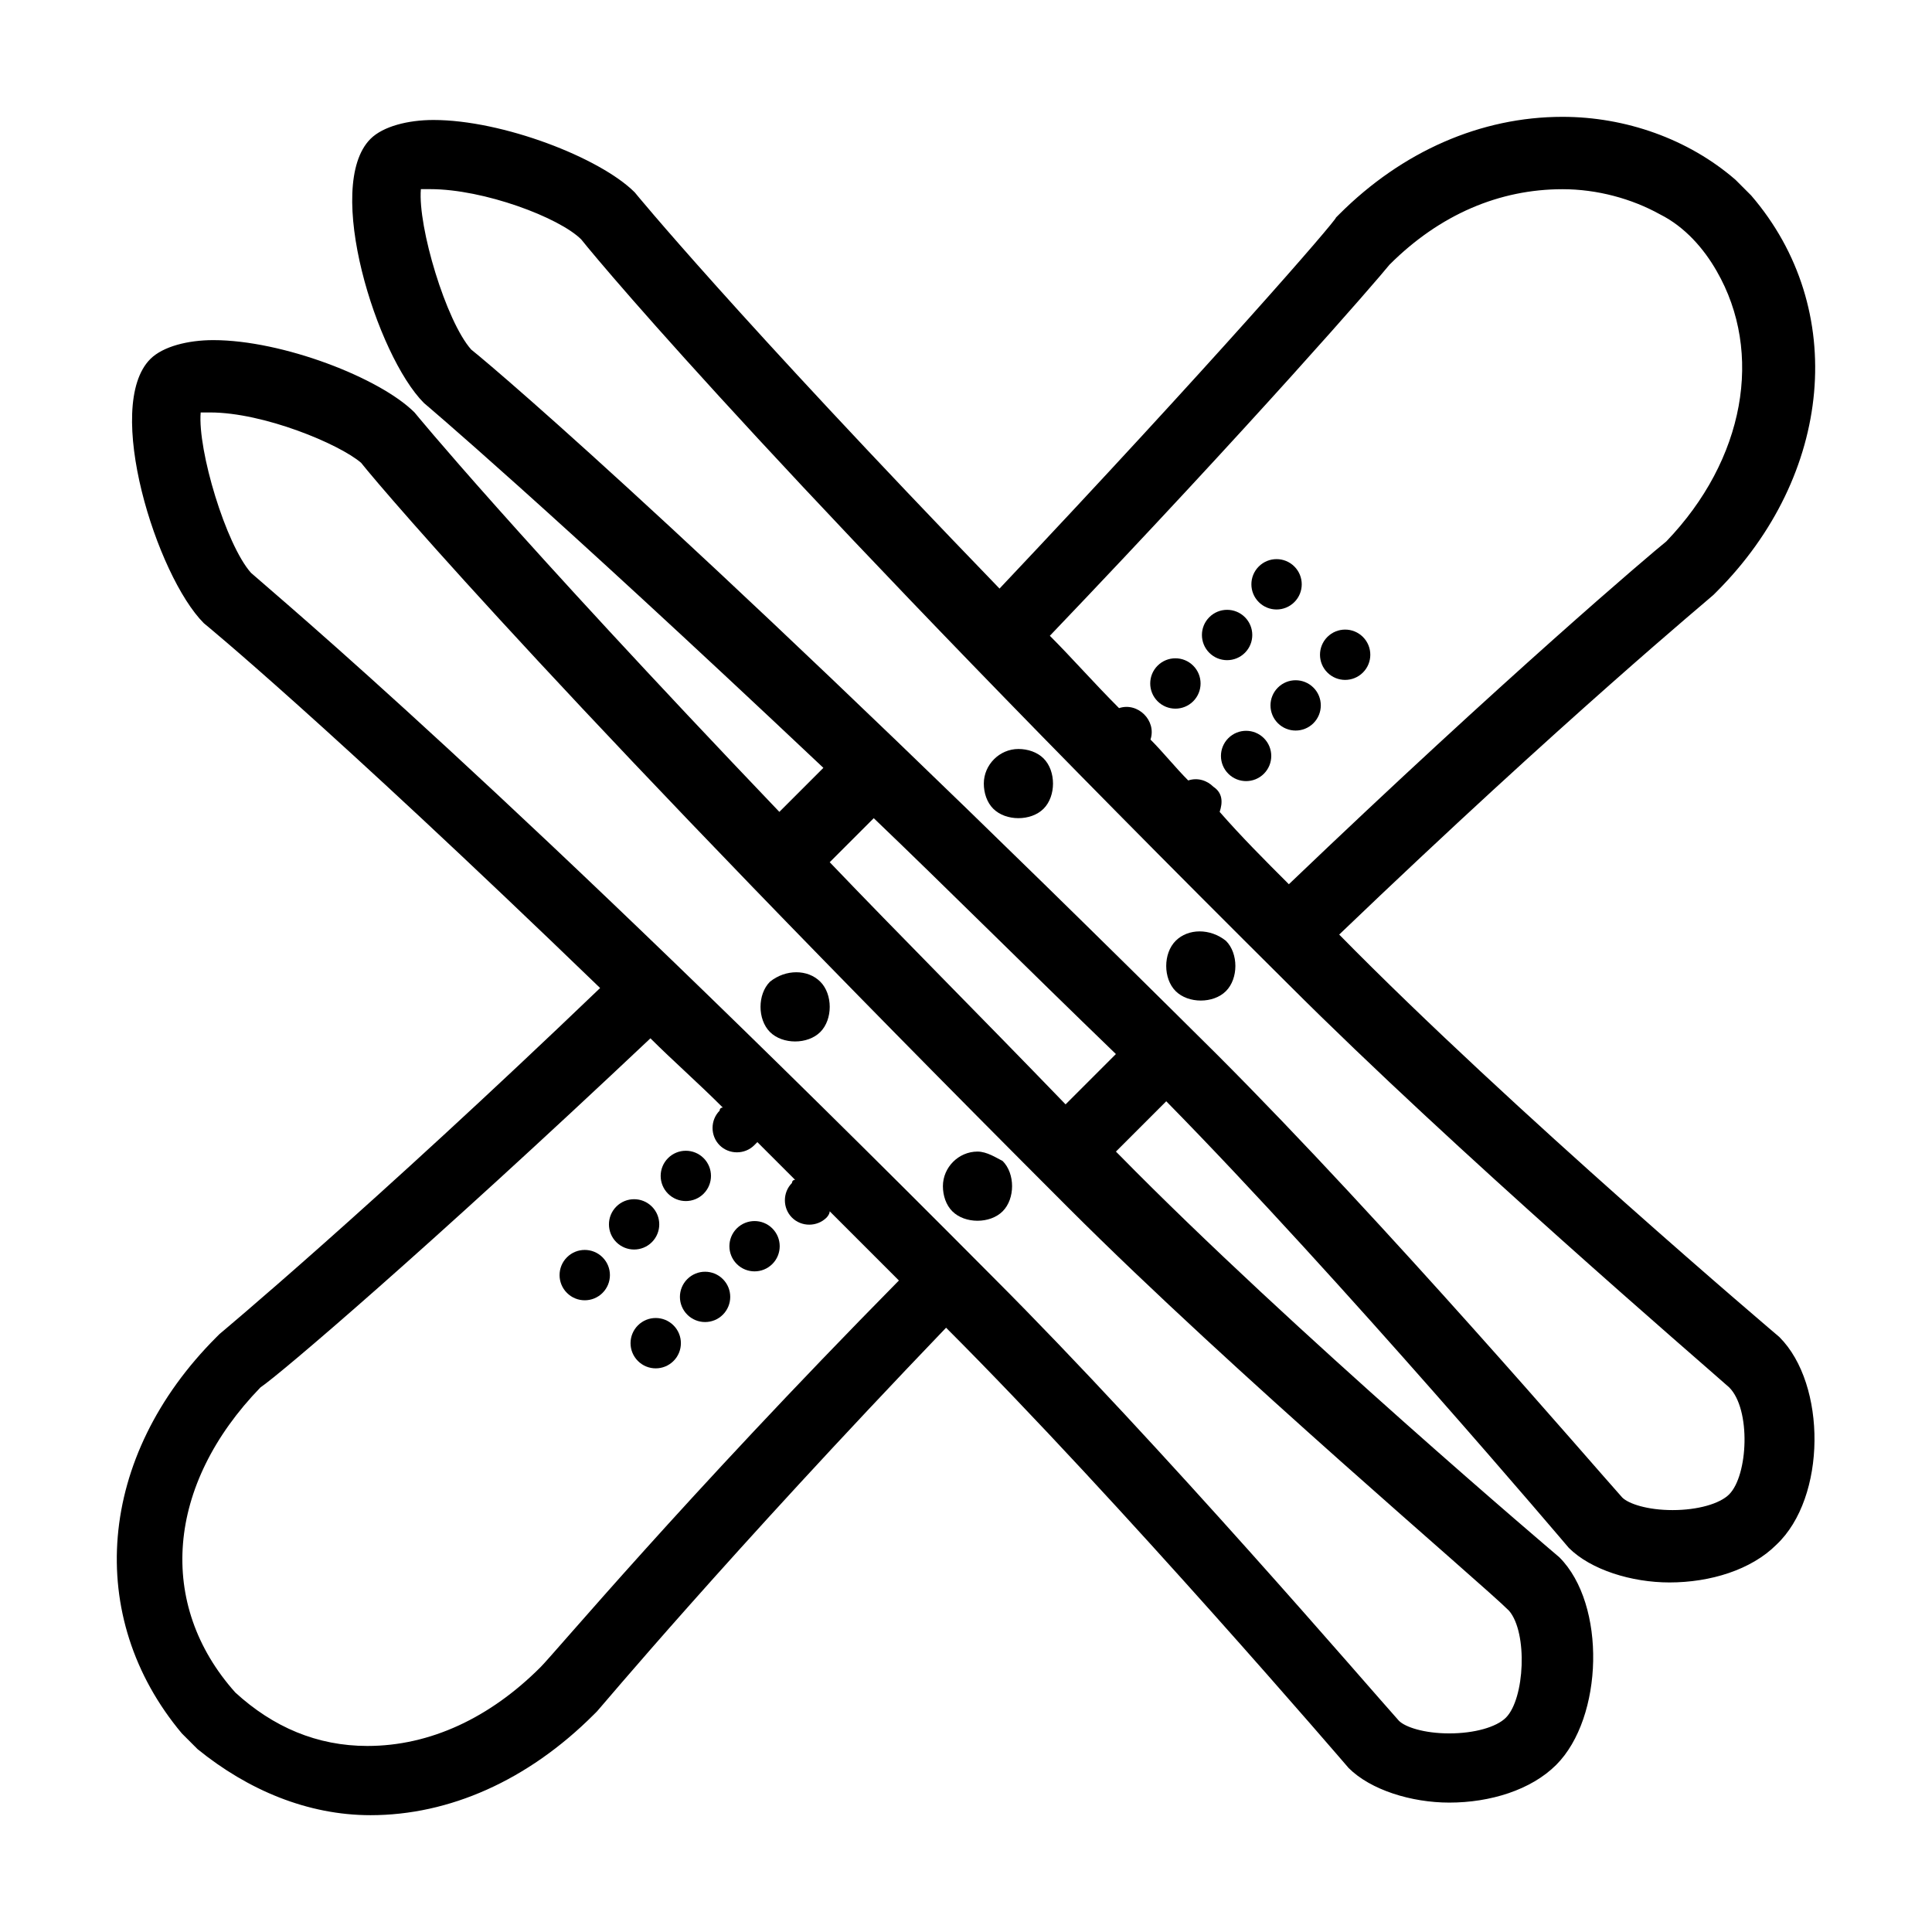 <?xml version="1.0" encoding="UTF-8"?>
<!-- Uploaded to: ICON Repo, www.svgrepo.com, Generator: ICON Repo Mixer Tools -->
<svg fill="#000000" width="800px" height="800px" version="1.1" viewBox="144 144 512 512" xmlns="http://www.w3.org/2000/svg">
 <g>
  <path d="m487.02 294.13c2.606 2.606 2.606 6.828 0 9.434-2.606 2.606-6.828 2.606-9.434 0-2.606-2.606-2.606-6.828 0-9.434 2.602-2.606 6.828-2.606 9.434 0"/>
  <path d="m505.19 312.8c2.606 2.606 2.606 6.824 0 9.426-2.602 2.606-6.82 2.606-9.426 0-2.602-2.602-2.602-6.82 0-9.426 2.606-2.602 6.824-2.602 9.426 0"/>
  <path d="m473.91 307.56c2.606 2.606 2.609 6.828 0.008 9.434-2.606 2.609-6.828 2.609-9.438 0.008-2.606-2.606-2.609-6.828-0.004-9.434 2.602-2.609 6.828-2.609 9.434-0.008"/>
  <path d="m492.07 326.22c2.606 2.602 2.606 6.824 0.008 9.43-2.602 2.602-6.824 2.606-9.43 0.004-2.602-2.602-2.606-6.82-0.004-9.426 2.602-2.606 6.82-2.606 9.426-0.008"/>
  <path d="m460.21 320.41c2.606 2.602 2.606 6.828 0.004 9.434-2.606 2.606-6.832 2.606-9.438 0-2.602-2.606-2.606-6.828 0-9.434 2.606-2.606 6.828-2.606 9.434 0"/>
  <path d="m478.94 339.62c2.606 2.602 2.609 6.82 0.008 9.426-2.602 2.606-6.82 2.609-9.426 0.008-2.606-2.602-2.609-6.82-0.008-9.426s6.82-2.609 9.426-0.008"/>
  <path d="m330.46 450.91c2.606 2.602 2.609 6.824 0.008 9.43-2.602 2.602-6.82 2.606-9.426 0.004-2.606-2.602-2.609-6.82-0.008-9.426s6.82-2.606 9.426-0.008"/>
  <path d="m348.68 469.55c2.602 2.606 2.602 6.824-0.004 9.426-2.606 2.602-6.824 2.598-9.426-0.004-2.602-2.606-2.598-6.828 0.004-9.43 2.606-2.598 6.828-2.598 9.426 0.008"/>
  <path d="m316.75 463.75c2.606 2.598 2.613 6.816 0.012 9.426-2.598 2.606-6.82 2.613-9.426 0.012-2.606-2.598-2.613-6.82-0.012-9.426 2.598-2.606 6.816-2.613 9.426-0.012"/>
  <path d="m335.57 482.98c2.602 2.606 2.598 6.824-0.008 9.426-2.602 2.602-6.824 2.598-9.426-0.008-2.602-2.606-2.598-6.824 0.008-9.426s6.824-2.598 9.426 0.008"/>
  <path d="m303.68 477.2c2.606 2.606 2.606 6.828 0 9.434-2.606 2.606-6.828 2.606-9.434 0-2.606-2.606-2.606-6.828 0-9.434 2.602-2.606 6.828-2.606 9.434 0"/>
  <path d="m322.49 495.24c2.606 2.606 2.606 6.832 0 9.434-2.606 2.606-6.828 2.606-9.434 0-2.606-2.606-2.606-6.828 0-9.434 2.606-2.606 6.828-2.606 9.434 0"/>
  <path d="m615.58 498.35s-70.844-60.008-116.68-106.68c60.008-57.512 98.348-89.18 99.18-90.016l0.832-0.832c30.84-30.84 35.004-75.012 9.168-105.02l-4.168-4.168c-12.5-10.836-29.172-16.672-45.84-16.672-21.668 0-42.508 9.168-59.176 25.836l-0.832 0.832c0 0.832-32.504 38.34-89.18 98.348-70.844-73.34-96.68-105.01-96.68-105.01-9.168-9.168-35.004-19.172-53.344-19.172-6.664 0-13.336 1.668-16.672 5.004-12.5 12.5 1.668 57.512 14.168 70.008 0 0 31.668 26.672 105.85 96.68l-11.668 11.668c-70.844-74.176-96.68-105.85-96.68-105.85-9.168-9.168-35.004-19.172-53.344-19.172-6.664 0-13.336 1.668-16.672 5.004-12.496 12.504 1.672 57.512 14.176 70.016 0 0 31.668 25.836 105.02 96.68-60.844 58.34-100.85 91.684-100.85 91.684l-0.832 0.832c-31.668 31.668-35.004 74.176-9.168 105.02l4.168 4.168c13.336 10.836 29.172 17.504 45.84 17.504 20.836 0 41.676-9.168 59.176-26.672l0.832-0.832c0.832-0.832 34.172-40.84 92.516-101.68 46.672 46.672 106.68 116.68 106.68 116.68 5.836 5.836 16.672 9.168 26.672 9.168 10.836 0 21.668-3.336 28.34-10 12.5-12.5 13.336-42.508 0.832-55.012 0 0-70.844-60.008-116.68-106.68l-0.832-0.832 13.336-13.336c46.672 47.508 106.68 118.35 106.68 118.35 5.836 5.836 16.672 9.168 26.672 9.168 10.836 0 21.668-3.336 28.34-10 13.328-12.5 13.328-42.508 0.82-55.008zm-103.34-284.21c13.336-13.336 29.172-20 45.84-20 9.168 0 18.34 2.5 25.836 6.664 6.664 3.336 11.668 9.168 15.004 15.004 12.5 21.668 7.5 50.008-13.336 71.676-4.168 3.336-42.508 35.84-100.02 90.848-6.664-6.664-12.5-12.5-18.34-19.172 0.832-2.5 0.832-5.004-1.668-6.664-1.668-1.668-4.168-2.5-6.664-1.668-3.336-3.336-6.664-7.5-10-10.836 0.832-2.5 0-5.004-1.668-6.664-1.668-1.668-4.168-2.5-6.664-1.668-6.664-6.664-12.5-13.336-18.34-19.172 54.172-56.676 86.68-94.18 90.016-98.348zm-225.04 371.72c-13.336 13.336-29.172 20.836-45.84 20.836-13.336 0-25.004-5.004-35.004-14.168-20.836-23.336-18.34-55.012 6.664-80.848 5.004-3.336 44.176-36.672 103.35-92.516 5.836 5.836 12.5 11.668 19.172 18.34 0 0-0.832 0-0.832 0.832-2.5 2.5-2.5 6.664 0 9.168 2.5 2.5 6.664 2.5 9.168 0l0.832-0.832c3.336 3.336 6.664 6.664 10 10-0.832 0-0.832 0.832-0.832 0.832-2.5 2.5-2.5 6.664 0 9.168s6.664 2.5 9.168 0c0 0 0.832-0.832 0.832-1.668l18.34 18.34c-57.508 58.34-90.852 98.348-95.02 102.52zm256.71-15c5.004 5.836 4.168 23.336-0.832 28.34-2.5 2.5-8.332 4.168-15.004 4.168-6.672 0-11.668-1.668-13.336-3.336-7.5-8.332-62.508-72.512-107.52-117.52-130.02-130.86-189.19-180.03-196.7-186.7-6.664-7.5-14.168-32.504-13.336-42.508h2.5c14.168 0 34.172 8.332 40.008 13.336 6.664 8.332 55.844 65.844 187.53 197.53 44.18 44.176 109.19 99.188 116.69 106.69zm-117.52-134.19c-23.336-24.172-44.176-45.004-62.508-64.176l11.668-11.668c19.172 18.34 40.008 39.172 64.176 62.508-2.496 2.496-11.668 11.668-13.336 13.336zm175.86 103.35c-2.5 2.5-8.332 4.168-15.004 4.168-6.672 0-11.668-1.668-13.336-3.336-7.5-8.332-62.508-72.512-107.52-117.52-130.84-130.02-189.19-180.03-197.52-186.7-6.664-7.5-14.168-32.504-13.336-42.508h2.5c14.168 0 34.172 7.5 40.008 13.336 6.664 8.332 55.844 66.68 187.53 197.53 44.176 44.176 109.19 100.02 116.68 106.68 5.832 5.84 5 23.344-0.004 28.348z"/>
  <path d="m348.05 404.16c-3.336 3.336-3.336 10 0 13.336s10 3.336 13.336 0c3.336-3.336 3.336-10 0-13.336-3.336-3.336-9.172-3.336-13.336 0z"/>
  <path d="m403.05 449.18c-5.004 0-9.168 4.168-9.168 9.168 0 2.5 0.832 5.004 2.5 6.664 1.668 1.668 4.168 2.5 6.664 2.5 2.5 0 5.004-0.832 6.664-2.5 3.336-3.336 3.336-10 0-13.336-1.656-0.832-4.16-2.496-6.66-2.496z"/>
  <path d="m413.89 342.49c-5.004 0-9.168 4.168-9.168 9.168 0 2.5 0.832 5.004 2.5 6.664 3.336 3.336 10 3.336 13.336 0 1.668-1.668 2.5-4.168 2.5-6.664 0-2.5-0.832-5.004-2.5-6.664-1.668-1.668-4.168-2.504-6.668-2.504z"/>
  <path d="m455.56 393.33c-1.668 1.668-2.5 4.168-2.5 6.664 0 2.5 0.832 5.004 2.5 6.664 1.668 1.668 4.168 2.5 6.664 2.5 2.5 0 5.004-0.832 6.664-2.5 1.668-1.668 2.5-4.168 2.5-6.664 0-2.5-0.832-5.004-2.5-6.664-4.16-3.336-9.992-3.336-13.328 0z"/>
 </g>
</svg>